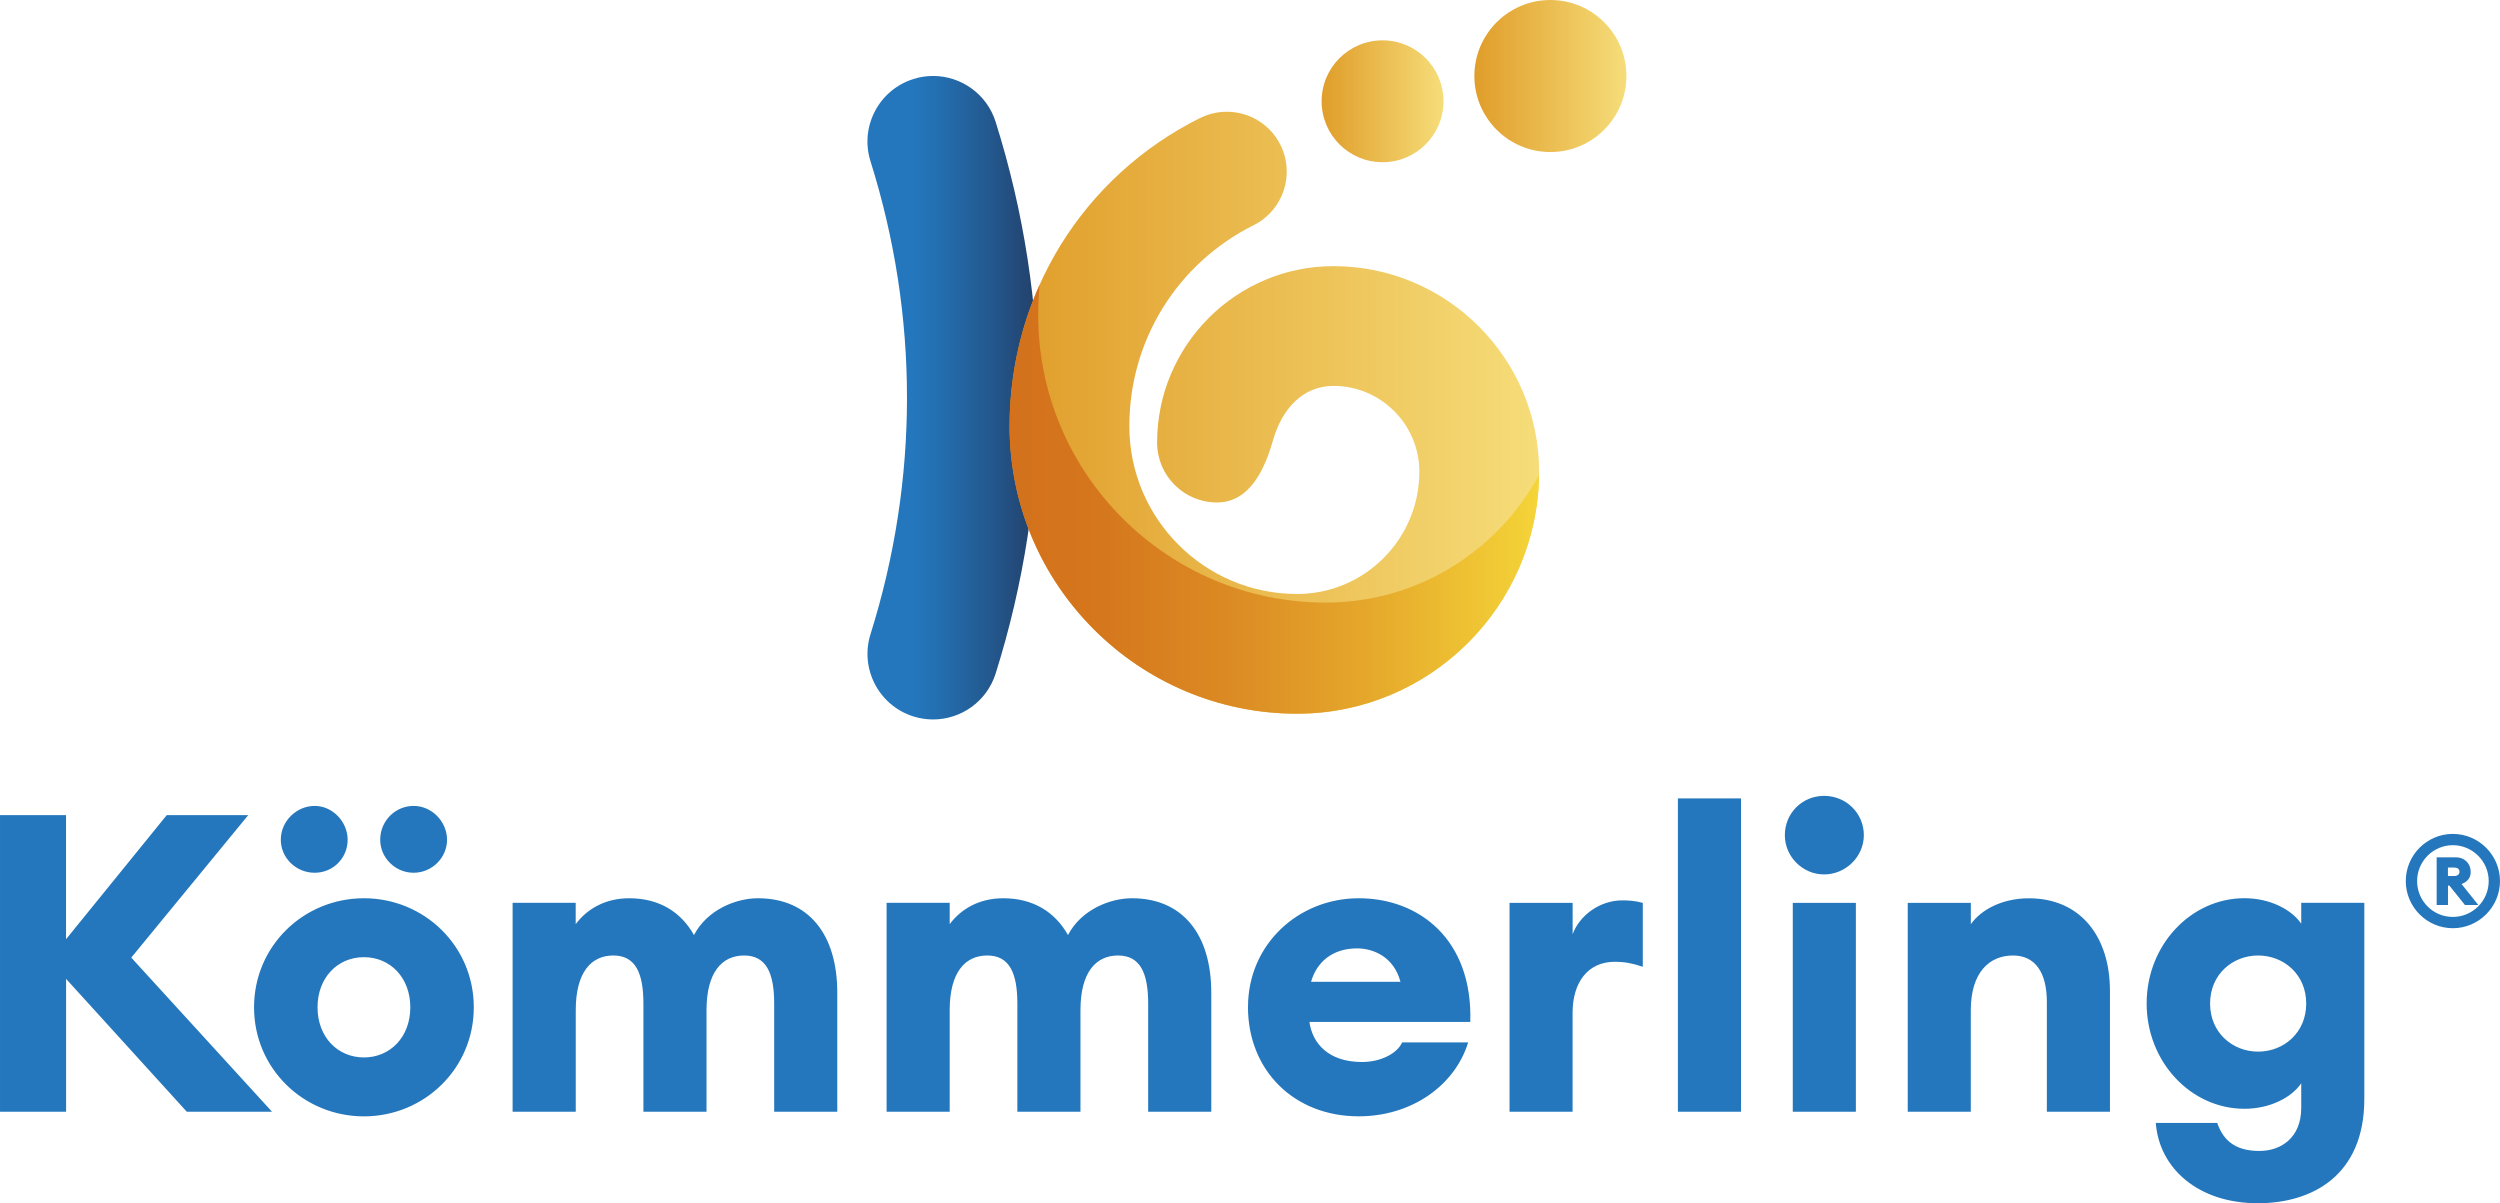 <?xml version="1.0" encoding="UTF-8"?> <svg xmlns="http://www.w3.org/2000/svg" xmlns:xlink="http://www.w3.org/1999/xlink" width="183.65mm" height="88.39mm" viewBox="0 0 520.59 250.56"><defs><linearGradient id="e" x1="180.64" y1="82.82" x2="216.19" y2="82.82" gradientUnits="userSpaceOnUse"><stop offset="0" stop-color="#2477bc"></stop><stop offset=".27" stop-color="#2477bc"></stop><stop offset=".43" stop-color="#236eaf"></stop><stop offset=".73" stop-color="#23578d"></stop><stop offset="1" stop-color="#23406a"></stop></linearGradient><linearGradient id="g" x1="210.23" y1="85.94" x2="320.5" y2="85.94" gradientUnits="userSpaceOnUse"><stop offset="0" stop-color="#e09d2a"></stop><stop offset="0" stop-color="#e09d2a"></stop><stop offset="1" stop-color="#f6dd79"></stop></linearGradient><linearGradient id="h" x1="210.23" y1="103.99" x2="320.49" y2="103.99" gradientUnits="userSpaceOnUse"><stop offset="0" stop-color="#d3711c"></stop><stop offset="0" stop-color="#d3711c"></stop><stop offset=".17" stop-color="#d5771d"></stop><stop offset=".4" stop-color="#db8923"></stop><stop offset=".67" stop-color="#e5a72b"></stop><stop offset=".97" stop-color="#f3d037"></stop><stop offset="1" stop-color="#f5d539"></stop><stop offset="1" stop-color="#f5d539"></stop></linearGradient><linearGradient id="j" x1="307.02" y1="15.83" x2="338.67" y2="15.83" gradientUnits="userSpaceOnUse"><stop offset="0" stop-color="#e09d2a"></stop><stop offset="0" stop-color="#e09d2a"></stop><stop offset="1" stop-color="#f6dd79"></stop></linearGradient><linearGradient id="k" x1="275.21" y1="21.09" x2="300.59" y2="21.09" xlink:href="#j"></linearGradient></defs><g id="b"><path id="c" d="M0,169.74h13.75v25.84l20.97-25.84h16.97l-24.36,29.67,29.32,32.1h-17.75l-25.14-27.67v27.67H0v-61.77ZM52.9,209.76c0,12.79,10.35,22.71,22.88,22.71s22.88-9.92,22.88-22.71-10.35-22.71-22.88-22.71-22.88,9.92-22.88,22.71M58.47,174.87c0,3.74,3.13,6.87,7.05,6.87s6.87-3.13,6.87-6.87-3.13-7.05-6.87-7.05-7.05,3.13-7.05,7.05M85.44,209.76c0,6.18-4.18,10.44-9.66,10.44s-9.66-4.26-9.66-10.44,4.18-10.44,9.66-10.44,9.66,4.26,9.66,10.44M79.17,174.87c0,3.74,3.13,6.87,6.96,6.87s6.96-3.13,6.96-6.87-3.13-7.05-6.96-7.05-6.96,3.13-6.96,7.05M106.75,231.51h13.14v-21.14c0-7.92,3.22-11.4,7.83-11.4s6.26,3.65,6.26,10.01v22.53h13.14v-21.14c0-7.92,3.22-11.4,7.83-11.4s6.26,3.65,6.26,10.01v22.53h13.14v-24.8c0-12.09-5.92-19.66-16.53-19.66-4.52,0-10.53,2.35-13.31,7.66-2.7-4.79-7.22-7.66-13.49-7.66-5.13,0-8.87,2.35-11.14,5.39v-4.44h-13.14v43.5ZM184.62,231.51h13.14v-21.14c0-7.92,3.22-11.4,7.83-11.4s6.26,3.65,6.26,10.01v22.53h13.14v-21.14c0-7.92,3.22-11.4,7.83-11.4s6.27,3.65,6.27,10.01v22.53h13.14v-24.8c0-12.09-5.92-19.66-16.53-19.66-4.52,0-10.53,2.35-13.31,7.66-2.7-4.79-7.22-7.66-13.49-7.66-5.13,0-8.87,2.35-11.14,5.39v-4.44h-13.14v43.5ZM259.87,209.67c0,13.22,9.57,22.79,23.06,22.79,10.96,0,20.01-6.35,22.8-15.4h-13.75c-1.04,2.35-4.52,4.09-8.35,4.09-7.05,0-10.35-3.92-10.96-8.35h33.5c.52-17.23-10.7-25.75-23.23-25.75s-23.06,9.57-23.06,22.62M273.01,204.45c1.13-4,4.35-6.96,9.57-6.96,3.39,0,7.66,1.74,9.05,6.96h-18.62M314.33,231.51h13.14v-20.62c0-6.26,3.13-10.61,8.79-10.61,2.09,0,3.83.35,5.83,1.04v-13.31c-1.57-.43-2.96-.52-4.26-.52-4.79,0-8.96,3.22-10.35,7.05v-6.53h-13.14v43.5ZM349.4,231.51h13.14v-65.25h-13.14v65.25ZM371.67,173.91c0,4.52,3.74,8.18,8.18,8.18s8.27-3.65,8.27-8.18-3.65-8.18-8.27-8.18-8.18,3.65-8.18,8.18M373.32,231.51h13.14v-43.5h-13.14v43.5ZM397.25,231.51h13.14v-21.14c0-7.83,3.83-11.4,8.79-11.4,4.7,0,7.05,3.65,7.05,9.66v22.88h13.14v-25.14c0-11.4-6.18-19.31-16.88-19.31-5.65,0-10.01,2.44-12.09,5.39v-4.44h-13.14v43.5ZM448.92,233.86c.7,9.4,8.79,16.7,21.23,16.7,11.22,0,22.19-5.66,22.19-21.75v-40.81h-13.14v4.35c-2-2.96-6.53-5.31-11.83-5.31-11.14,0-20.36,9.74-20.36,21.92s9.22,21.93,20.36,21.93c5.31,0,9.83-2.35,11.83-5.31v5.13c0,6.18-4.18,8.96-8.7,8.96s-7.39-1.74-8.79-5.83h-12.79M480.24,208.98c0,6.09-4.7,10.01-10.01,10.01s-10.01-3.92-10.01-10.01,4.7-10.01,10.01-10.01,10.01,3.92,10.01,10.01M500.97,183.47c0,5.41,4.42,9.82,9.8,9.82s9.82-4.42,9.82-9.82-4.42-9.82-9.82-9.82-9.8,4.42-9.8,9.82M518.24,183.47c0,4.12-3.34,7.47-7.47,7.47s-7.44-3.35-7.44-7.47,3.35-7.47,7.44-7.47,7.47,3.35,7.47,7.47M507.4,188.45h2.36v-4.04h.29l3.24,4.04h2.78l-3.48-4.36c1.23-.48,1.9-1.29,1.9-2.54,0-1.66-1.2-3.02-3.1-3.02h-3.99v9.93ZM509.75,182.43v-1.77h1.37c.59,0,1.04.32,1.04.88,0,.51-.45.88-1.04.88h-1.37Z" fill="#2477bc"></path></g><g id="d"><path d="M190.2,16.46c-7.2,2.26-11.2,9.93-8.93,17.13,10.13,32.21,10.13,66.26,0,98.47-2.26,7.2,1.74,14.86,8.93,17.13,1.36.43,2.74.63,4.1.63,5.81,0,11.19-3.73,13.03-9.57,11.82-37.57,11.82-77.29,0-114.86-1.83-5.83-7.22-9.57-13.03-9.57-1.36,0-2.74.2-4.1.63" fill="url(#e)"></path></g><g id="f"><path d="M249.89,24.57c-24.47,12.24-39.66,36.83-39.66,64.18,0,33.01,26.86,59.87,59.87,59.87,27.79,0,50.4-22.61,50.4-50.39,0-23.6-19.21-42.81-42.81-42.81-20.26,0-36.74,16.48-36.74,36.74,0,6.89,5.58,12.47,12.47,12.47s9.98-7.04,11.67-12.96c1.83-6.4,6.09-11.31,12.6-11.31,9.85,0,17.87,8.02,17.87,17.87,0,14.04-11.42,25.46-25.46,25.46-19.26,0-34.93-15.67-34.93-34.93,0-17.84,9.92-33.88,25.89-41.87,6.16-3.08,8.65-10.57,5.57-16.73-2.19-4.37-6.59-6.89-11.16-6.89-1.88,0-3.78.42-5.57,1.32" fill="url(#g)"></path><path d="M210.23,88.75c0,33.01,26.86,59.87,59.88,59.87,27.57,0,50.04-22.26,50.38-49.76-8.51,15.83-25.23,26.62-44.42,26.62-33.02,0-59.88-26.86-59.88-59.88,0-2.1.1-4.18.28-6.25-4.05,9.06-6.24,19.03-6.24,29.4" fill="url(#h)"></path></g><g id="i"><path d="M307.02,15.83c0,8.74,7.09,15.83,15.83,15.83s15.83-7.09,15.83-15.83-7.09-15.83-15.83-15.83-15.83,7.08-15.83,15.83" fill="url(#j)"></path><path d="M275.21,21.09c0,7.01,5.68,12.69,12.69,12.69s12.69-5.68,12.69-12.69-5.68-12.69-12.69-12.69-12.69,5.68-12.69,12.69" fill="url(#k)"></path></g></svg> 